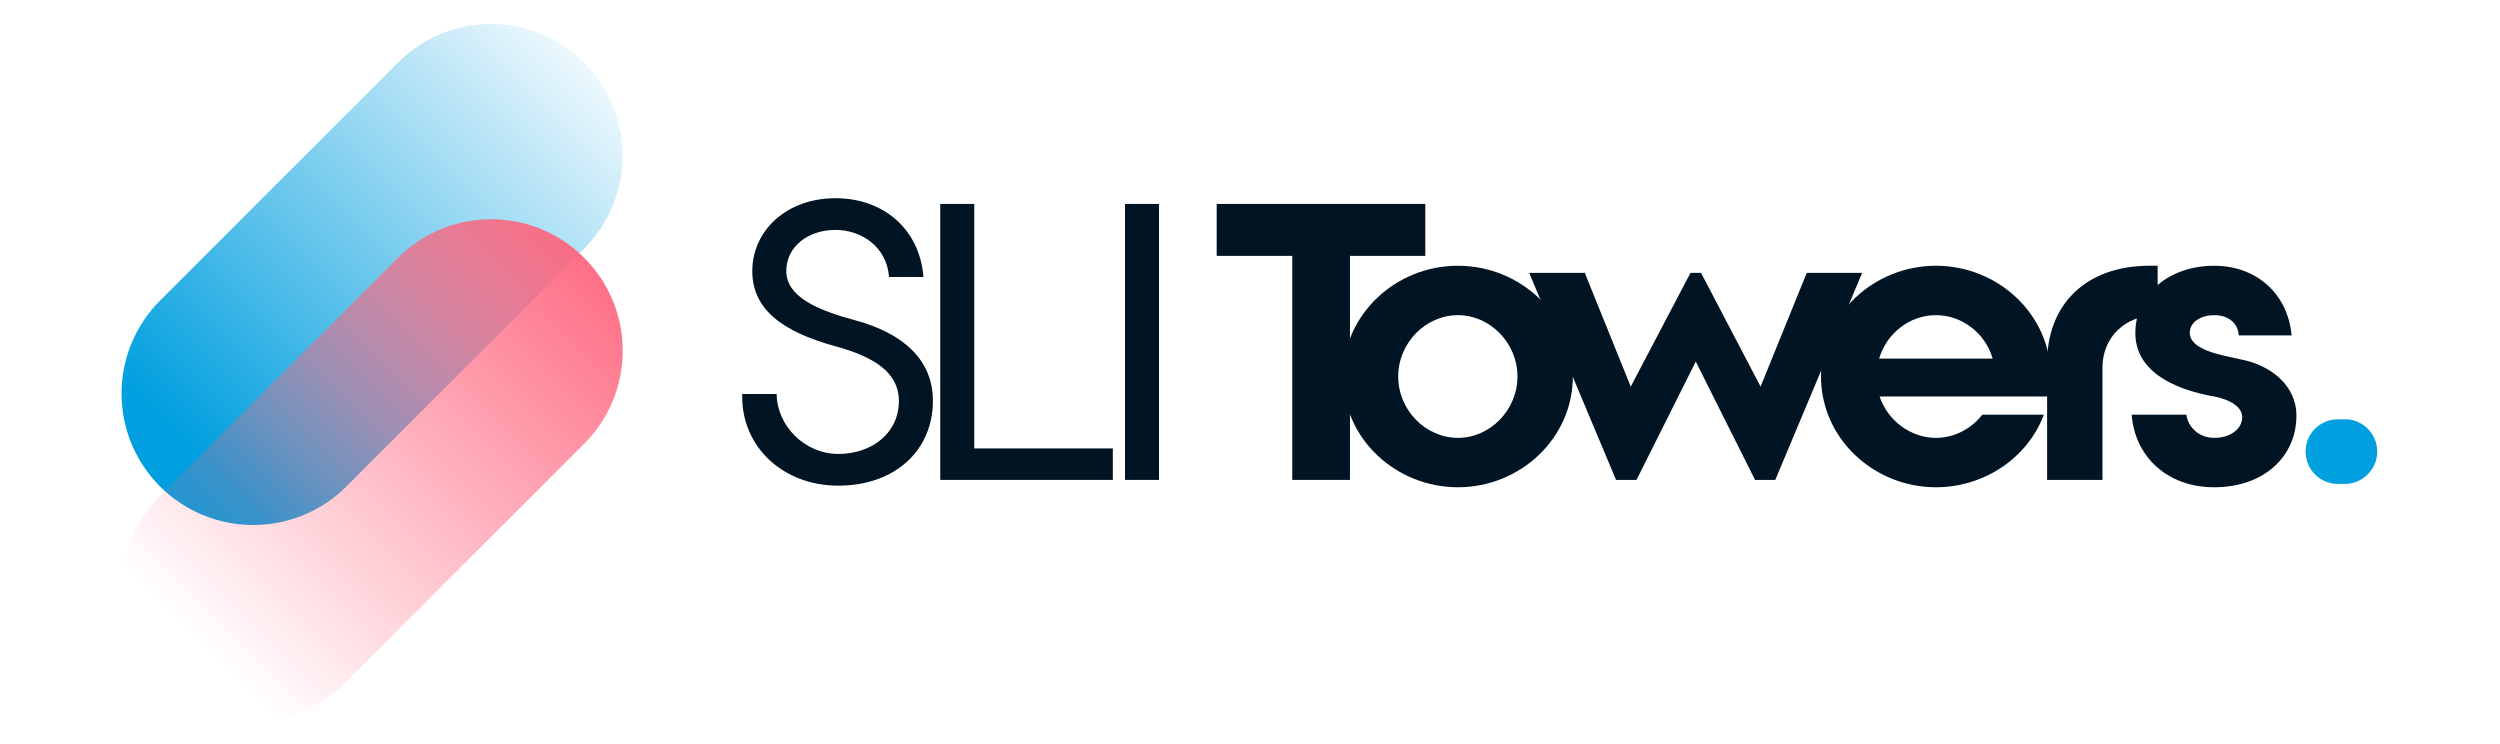 <svg version="1.2" xmlns="http://www.w3.org/2000/svg" viewBox="0 0 1088 320" width="131" height="39">
	<title>SLI Towers_vector-01-transparent(1)-ai</title>
	<defs>
		<linearGradient id="g1" x1="157.9" y1="-96.5" x2="-24.2" y2="85.7" gradientUnits="userSpaceOnUse">
			<stop offset="0" stop-color="#009fdf" stop-opacity="0"/>
			<stop offset="1" stop-color="#009fdf" stop-opacity="1"/>
		</linearGradient>
		<linearGradient id="g2" x1="159.6" y1="-13.2" x2="-22.6" y2="169" gradientUnits="userSpaceOnUse">
			<stop offset="0" stop-color="#fe637c" stop-opacity="1"/>
			<stop offset="1" stop-color="#fe637c" stop-opacity="0"/>
		</linearGradient>
	</defs>
	<style>
		.s0 { fill: #009fdf } 
		.s1 { fill: url(#g1) } 
		.s2 { fill: url(#g2) } 
		.s3 { fill: #001423 } 
	</style>
	<g id="Layer 1">
		<path id="&lt;Path&gt;" class="s0" d="m1019 208.6c-7.8 0.8-14.7-4.8-15.5-12.5-0.9-7.8 4.7-14.7 12.5-15.5q1.5-0.2 3 0c7.7-0.9 14.6 4.7 15.5 12.5 0.8 7.7-4.8 14.6-12.6 15.5q-1.4 0.1-2.9 0z"/>
		<path id="&lt;Path&gt;" class="s1" d="m69.7 128.8l103.5-103.5c22.4-22.4 58.6-22.4 81 0 22.4 22.3 22.3 58.6 0 81l-103.5 103.5c-22.4 22.3-58.6 22.3-81 0-22.4-22.4-22.4-58.6 0-81z"/>
		<path id="&lt;Path&gt;" class="s2" d="m254.2 191.2l-103.5 103.5c-22.4 22.4-58.6 22.4-81 0-22.3-22.3-22.3-58.6 0-81l103.5-103.5c22.4-22.3 58.7-22.3 81 0 22.4 22.4 22.4 58.6 0 81z"/>
		<g id="&lt;Group&gt;">
			<path id="&lt;Compound Path&gt;" class="s3" d="m323 169.5h15c0.1 13.8 12.2 26.1 26.8 26.1 14.7 0 26.4-9.1 26.4-23.1 0-12.2-10.6-19.1-27.4-23.7-23.2-6.3-36.4-16.1-36.4-32.7 0-18 15.2-31.8 36.2-31.8 20.5 0 36.6 13.1 38.3 34.3h-15c-0.9-13.1-12-20.5-23.3-20.5-11.7 0-21.4 7.1-21.4 17.9 0 11.3 13.8 17.1 30.2 21.5 20.2 5.5 33.6 16.8 33.6 35 0 21.4-16.3 36.9-41.2 36.9-23.8 0-41.8-16.6-41.8-38.7z"/>
			<path id="&lt;Compound Path&gt;" class="s3" d="m409.2 206.9v-120.1h14.8v106.4h60.3v13.7z"/>
			<path id="&lt;Compound Path&gt;" class="s3" d="m504.4 206.9h-14.8v-120.1h14.8z"/>
			<path id="&lt;Compound Path&gt;" class="s3" d="m587.5 206.9h-25.1v-97.5h-32.9v-22.6h90.8v22.6h-32.8z"/>
			<path id="&lt;Compound Path&gt;" fill-rule="evenodd" class="s3" d="m634.5 210.1c-27.1 0-50-21.2-50-48.2 0-27 22.9-48.2 50-48.2 27 0 50 21.2 50 48.2 0 27-23 48.2-50 48.2zm0-74.9c-14 0-26 12-26 26.7 0 14.7 12 26.7 26 26.7 13.9 0 25.9-12 25.9-26.7 0-14.7-12-26.7-25.9-26.7z"/>
			<path id="&lt;Compound Path&gt;" class="s3" d="m763.8 206.9l-25.8-51.5-25.8 51.5h-8.9l-37.8-90.1h24.2l20 49.5 26-49.5h4.6l25.9 49.5 20.1-49.5h24.1l-37.8 90.1z"/>
			<path id="&lt;Compound Path&gt;" fill-rule="evenodd" class="s3" d="m818 170.6c3.5 10.4 13.4 18 24.5 18 8 0 15.4-3.9 20.2-10.1h26.8c-7 18.7-25.8 31.6-47 31.6-27 0-50-21.2-50-48.2 0-27 23-48.2 50-48.2 27.1 0 50 21.2 50 48.2 0 3-0.3 5.8-0.8 8.7zm49.2-16.5c-3.1-10.9-13.2-18.9-24.7-18.9-11.5 0-21.5 8-24.7 18.9z"/>
			<path id="&lt;Compound Path&gt;" class="s3" d="m939 113.7v21.5c-14.3 0-24 9.7-24 22.8v48.9h-24.1v-51c0-24.8 16.3-42.2 44.6-42.2z"/>
			<path id="&lt;Compound Path&gt;" class="s3" d="m951.5 178.5c0.8 5.7 5.7 10.1 12.1 10.1 7.4 0 12.2-4.1 12.2-9 0-4.6-5.4-7.6-11.7-8.9-19.1-3.3-34.8-11.6-34.8-27.7 0-17.2 15-29.3 34.3-29.3 18.5 0 32.1 12.3 33.7 30.3h-23c-0.3-5.4-4.6-8.8-10.7-8.8-5.5 0-10.6 2.8-10.6 7.6 0 7.6 13.4 9.7 22.4 11.7 12.5 2.4 24 11.1 24 24.4 0 17.8-14.1 31.2-35.8 31.2-20.5 0-34.5-13.4-35.9-31.6z"/>
		</g>
	</g>
</svg>